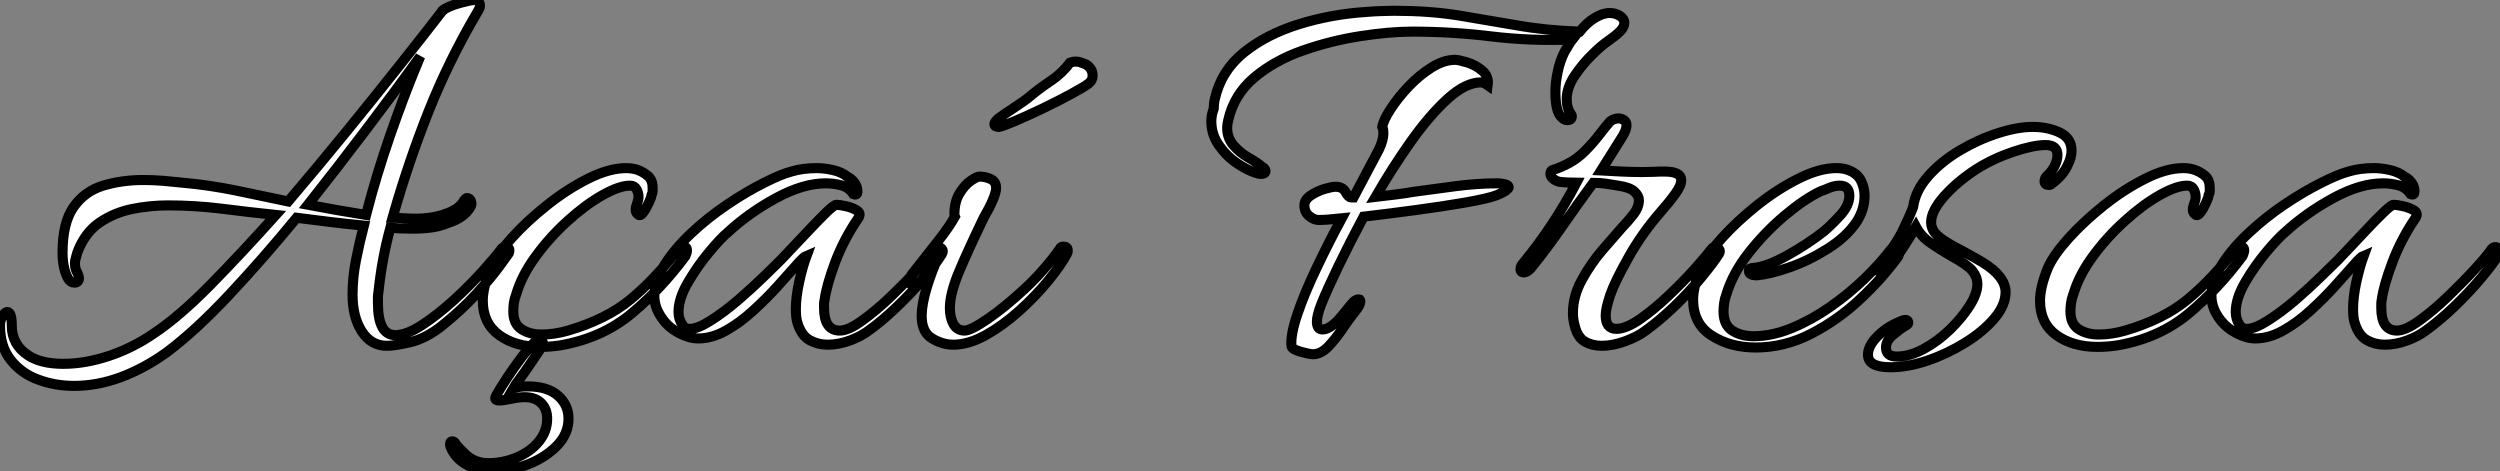 <?xml version="1.0" standalone="no"?>
<svg xmlns="http://www.w3.org/2000/svg" viewBox="0.004 3.855 248.191 46.76"><rect x="0.004" y="3.855" width="248.191" height="46.76" fill="#808080" stroke="none"/><path d="M7.95 4.65L7.95 4.65Q6.10 4.65 4.42 4.03Q2.74 3.42 1.68 2.07Q0.62 0.73 0.62-1.34L0.62-1.34Q0.62-1.85 0.87-2.27Q1.12-2.69 1.34-2.69L1.34-2.69Q1.79-2.69 1.79-1.34L1.79-1.34Q1.79 0.56 3.42 1.62L3.42 1.62Q4.70 2.46 6.89 2.46L6.89 2.46Q9.07 2.46 11.42 1.68Q13.78 0.90 15.90-0.56L15.90-0.56Q18.42-2.24 21.53-5.40Q24.64-8.57 28-12.32L28-12.32Q25.31-12.60 22.65-12.94Q19.99-13.27 17.30-13.27L17.30-13.27Q15.51-13.27 13.72-12.91Q11.93-12.54 10.47-11.54Q9.02-10.53 8.29-8.57L8.29-8.57Q8.23-8.34 8.15-8.06Q8.06-7.78 8.06-7.50L8.06-7.50Q8.06-6.94 8.34-6.50L8.34-6.50Q8.46-6.16 8.46-6.10L8.46-6.10Q8.46-5.60 8.01-5.60L8.01-5.60Q7.62-5.60 7.39-5.99L7.39-5.99Q6.83-7 6.83-8.57L6.83-8.57Q6.83-11.54 7.92-13.10Q9.02-14.67 10.86-15.23Q12.71-15.79 14.84-15.79L14.84-15.79Q15.79-15.79 16.83-15.71Q17.86-15.62 18.87-15.51L18.87-15.51Q21.34-15.29 23.97-14.76Q26.60-14.22 29.23-13.66L29.23-13.66Q32.14-17.08 34.97-20.55Q37.80-24.02 40.26-27.13Q42.73-30.24 44.46-32.48L44.46-32.48Q44.52-32.65 44.69-32.70L44.69-32.70Q44.80-32.82 44.86-32.82L44.86-32.82Q45.47-33.15 46.42-33.40Q47.38-33.66 47.71-33.66L47.71-33.66Q48.27-33.66 48.27-33.04L48.27-33.04Q48.27-32.87 47.99-32.42L47.99-32.42Q45.19-27.66 43.20-22.68Q41.22-17.70 39.70-12.43L39.70-12.43L39.59-12.04Q39.93-12.04 40.29-12.01Q40.66-11.98 40.94-11.98L40.94-11.98Q43.34-11.82 45.02-12.49L45.02-12.49Q46.26-12.94 46.70-13.78L46.70-13.78Q46.87-14 46.98-14L46.98-14Q47.26-14 47.38-13.69Q47.49-13.38 47.32-13.10L47.32-13.10Q46.70-12.04 45.14-11.54L45.14-11.54Q44.24-11.14 43.09-11.03Q41.94-10.92 40.71-10.98L40.71-10.98L40.38-10.98L39.70-11.03L39.37-11.03Q38.53-7.95 38.19-4.65L38.19-4.65Q38.14-4.37 38.14-4.12Q38.14-3.86 38.14-3.58L38.14-3.58Q38.14-0.39 39.87-0.39L39.87-0.39Q40.99-0.39 42.53-1.40Q44.07-2.41 45.67-3.86Q47.26-5.32 48.55-6.75Q49.84-8.18 50.46-9.02L50.46-9.02Q50.57-9.13 50.79-9.13L50.79-9.13Q51.35-9.13 51.13-8.51L51.13-8.51Q51.02-8.34 50.18-7.20Q49.34-6.05 47.88-4.45Q46.42-2.86 44.46-1.29L44.46-1.29Q42.90-0.06 41.36 0.31Q39.82 0.67 39.03 0.67L39.03 0.67Q37.46 0.67 36.54-0.76Q35.62-2.18 35.62-4.42L35.62-4.42Q35.62-6.05 35.95-7.78Q36.29-9.52 36.74-11.26L36.74-11.26Q35.11-11.42 33.43-11.62Q31.75-11.82 30.07-12.04L30.07-12.04Q26.71-7.95 23.38-4.40Q20.05-0.84 17.14 1.34L17.14 1.34Q14.95 2.91 12.63 3.78Q10.30 4.65 7.95 4.65ZM36.96-12.32L36.96-12.32Q37.97-16.24 39.34-20.19Q40.71-24.14 42.06-27.38L42.06-27.38L42.34-28.06Q39.93-24.70 37.04-20.89Q34.16-17.08 31.19-13.33L31.19-13.33Q32.65-13.05 34.10-12.80Q35.56-12.54 36.96-12.32ZM56.28 0.62L56.28 0.62Q55.27 0.78 54.26 0.78L54.26 0.78Q51.80 0.78 50.18-0.39Q48.55-1.57 48.55-3.81L48.55-3.81Q48.55-5.15 49.34-7.06L49.34-7.06Q49.90-8.34 51.41-10.02Q52.92-11.70 54.94-13.30Q56.95-14.90 59.02-15.93Q61.10-16.97 62.78-16.97L62.78-16.97Q63.39-16.97 63.90-16.80L63.90-16.80Q64.51-16.58 64.96-16.18Q65.41-15.79 65.41-15.01L65.41-15.01Q65.41-14.84 65.41-14.67Q65.41-14.50 65.30-14.28L65.30-14.28Q65.30-14.11 65.04-13.55Q64.79-12.99 64.48-12.57Q64.18-12.15 63.95-12.38L63.95-12.38Q63.73-12.54 63.73-12.82L63.73-12.82Q63.73-13.10 63.87-13.47Q64.01-13.83 64.01-14.11L64.01-14.11Q64.01-14.50 63.81-14.87Q63.62-15.23 63.17-15.23L63.17-15.23Q62.10-15.23 60.42-14.28Q58.74-13.33 56.98-11.73Q55.22-10.14 53.82-8.23Q52.42-6.33 51.86-4.42L51.86-4.42Q51.69-3.98 51.63-3.56Q51.58-3.14 51.58-2.74L51.58-2.74Q51.58-1.51 52.39-0.98Q53.20-0.45 54.38-0.45L54.38-0.45Q55.66-0.45 57.01-0.84L57.01-0.84Q60.82-1.96 63.20-3.92Q65.58-5.88 67.98-8.96L67.98-8.96Q68.21-9.24 68.38-9.18Q68.54-9.13 68.66-9.13L68.66-9.13Q68.82-9.07 68.82-8.79L68.82-8.79Q68.82-8.68 68.77-8.51Q68.71-8.34 68.66-8.23L68.66-8.23Q66.25-4.98 63.34-2.55Q60.42-0.11 56.28 0.62ZM49.56 13.10L49.56 13.10Q48.27 13.10 47.15 12.57Q46.03 12.04 45.47 10.98L45.47 10.98Q45.30 10.64 45.30 10.47L45.30 10.47Q45.30 10.19 45.47 10.16Q45.64 10.14 45.75 10.25L45.75 10.25Q45.98 10.64 46.87 11.48Q47.77 12.32 49.11 12.32L49.11 12.32Q50.57 12.32 51.91 11.76Q53.26 11.20 54.10 10.19Q54.94 9.18 54.94 7.90L54.94 7.90Q54.94 6.94 54.35 6.36Q53.76 5.77 52.70 5.77L52.70 5.77Q52.08 5.77 51.32 5.94Q50.57 6.10 50.18 6.10L50.18 6.10Q49.78 6.10 49.78 5.88L49.78 5.88Q49.78 5.71 50.34 4.82Q50.90 3.92 51.66 2.83Q52.42 1.74 53.12 0.92Q53.82 0.11 54.04 0.11L54.04 0.11Q54.54 0.11 54.54 0.50L54.54 0.50Q54.54 0.56 54.15 1.15Q53.76 1.74 53.23 2.52Q52.70 3.30 52.22 3.95Q51.74 4.59 51.58 4.87L51.58 4.87Q52.02 4.76 52.33 4.73Q52.64 4.70 53.03 4.70L53.03 4.70Q54.99 4.70 56.03 5.63Q57.06 6.55 57.06 7.90L57.06 7.90Q57.06 9.41 55.92 10.58Q54.77 11.76 53.06 12.43Q51.35 13.10 49.56 13.10ZM82.77 0.56L82.77 0.56Q81.82 0.56 81.00 0.11Q80.19-0.34 79.80-1.57L79.80-1.57Q79.63-2.07 79.63-2.97L79.63-2.97Q79.63-4.20 79.97-5.71Q80.30-7.22 80.70-8.29L80.70-8.29Q80.42-8.18 79.66-7.31Q78.90-6.44 77.81-5.24Q76.72-4.03 75.40-2.83Q74.09-1.62 72.69-0.84Q71.29-0.06 69.94-0.06L69.94-0.06Q69.05-0.06 68.04-0.59Q67.03-1.12 66.42-1.96L66.42-1.96Q65.58-3.08 65.58-4.26L65.58-4.26Q65.58-5.77 66.61-7.39Q67.65-9.02 69.30-10.56Q70.95-12.10 72.83-13.36Q74.70-14.62 76.41-15.48Q78.12-16.35 79.18-16.63L79.18-16.63Q80.30-16.97 81.70-16.97L81.70-16.97Q82.49-16.97 83.33-16.77Q84.17-16.58 84.73-16.13L84.73-16.13Q85.18-15.90 85.46-15.51Q85.74-15.12 85.74-14.67L85.74-14.67Q85.74-14.22 85.34-14.39L85.34-14.39Q84.90-15.06 84.14-15.26Q83.38-15.46 82.60-15.46L82.60-15.46Q80.36-15.46 77.67-14Q74.98-12.54 72.86-10.58L72.86-10.58Q72.18-10.02 71.04-8.65Q69.89-7.28 68.94-5.66Q67.98-4.03 67.98-2.69L67.98-2.69Q67.98-1.96 68.38-1.40L68.38-1.40Q68.60-1.01 69.10-1.01L69.10-1.01Q69.89-1.01 71.20-1.85Q72.52-2.69 73.92-3.89Q75.32-5.10 76.47-6.22Q77.62-7.34 78.12-7.84L78.12-7.84Q78.40-8.12 79.21-8.99Q80.02-9.86 80.98-10.86Q81.93-11.87 82.68-12.60Q83.44-13.33 83.66-13.33L83.66-13.33Q83.94-13.33 84.59-13.19Q85.23-13.05 85.68-12.77Q86.13-12.49 85.85-12.04L85.85-12.04Q84.39-9.91 83.52-7.59Q82.66-5.26 82.49-3.92L82.49-3.92Q82.43-3.70 82.43-3.50Q82.43-3.30 82.43-3.08L82.43-3.08Q82.43-0.84 84-0.84L84-0.84Q84.84-0.84 86.24-1.85Q87.64-2.86 89.10-4.26Q90.55-5.66 91.76-6.97Q92.96-8.29 93.41-8.96L93.41-8.96Q93.58-9.13 93.74-9.13L93.74-9.13Q93.97-9.13 94.14-8.93Q94.30-8.74 94.14-8.46L94.14-8.46Q93.52-7.45 92.34-6.05Q91.17-4.65 89.71-3.25Q88.26-1.85 86.86-0.84L86.86-0.84Q86.13-0.28 85.01 0.14Q83.89 0.56 82.77 0.56ZM99.79-21.06L99.79-21.06Q99.34-21.06 99.34-21.34L99.34-21.34Q99.34-21.50 99.57-21.73L99.57-21.73Q99.62-21.84 100.24-22.26Q100.86-22.68 101.61-23.18Q102.37-23.69 102.65-23.91L102.65-23.91Q103.77-24.86 104.92-25.62Q106.06-26.38 106.85-27.44L106.85-27.44Q107.18-27.55 107.35-27.55L107.35-27.55Q107.69-27.55 107.97-27.44Q108.25-27.33 108.42-27.27L108.42-27.27Q109.09-26.88 109.09-26.15L109.09-26.15Q109.09-25.70 108.75-25.42L108.75-25.42L108.70-25.37Q108.25-25.03 106.96-24.33Q105.67-23.63 104.16-22.90Q102.65-22.18 101.39-21.64Q100.13-21.11 99.79-21.06ZM95.26 0.56L95.26 0.56Q94.19 0.56 93.16-0.06Q92.12-0.67 92.12-2.30L92.12-2.30Q92.12-3.42 92.62-5.10Q93.13-6.78 93.86-8.34L93.86-8.34Q93.86-8.34 93.38-7.59Q92.90-6.83 92.32-6.10Q91.73-5.38 91.28-5.38L91.28-5.38Q90.89-5.38 90.89-5.82L90.89-5.82Q90.89-5.99 91.11-6.38L91.11-6.38Q92.57-8.23 93.72-9.69Q94.86-11.14 95.42-12.15L95.42-12.15Q95.37-12.26 95.37-12.38L95.37-12.38Q95.37-13.61 95.87-14.45Q96.38-15.29 96.99-15.71Q97.61-16.13 97.83-16.13L97.83-16.13Q98.45-16.13 98.98-15.88Q99.51-15.62 99.51-15.01L99.51-15.01Q99.51-14.17 98.28-12.04L98.28-12.04Q96.82-9.02 95.87-6.78Q94.92-4.54 94.92-3.08L94.92-3.08Q94.92-2.13 95.28-1.48Q95.65-0.84 96.38-0.84L96.38-0.84Q96.99-0.84 98.67-1.99Q100.35-3.14 102.34-4.98Q104.33-6.83 105.84-8.96L105.84-8.96Q105.90-9.18 106.18-9.18L106.18-9.18Q106.62-9.18 106.62-8.79L106.62-8.79Q106.62-8.57 106.57-8.51L106.57-8.51Q105.95-7.34 104.69-5.80Q103.43-4.26 101.81-2.80Q100.18-1.34 98.48-0.39Q96.77 0.56 95.26 0.56Z" fill="white" stroke="black" transform="translate(0 0) scale(1 1) translate(-0.616 37.515)"/><path d="M5.04-16.46L5.04-16.46Q4.20-16.69 3.14-17.39Q2.07-18.09 1.29-19.18Q0.50-20.27 0.50-21.62L0.50-21.62Q0.50-22.23 0.73-22.85L0.73-22.85Q0.73-22.90 0.76-23.24Q0.78-23.58 0.84-23.80L0.84-23.80Q1.46-26.60 3.70-28.42Q5.94-30.24 9.18-31.25Q12.43-32.26 15.96-32.48L15.96-32.48Q16.69-32.54 17.36-32.56Q18.03-32.59 18.65-32.59L18.65-32.59Q22.18-32.59 25.09-32.12Q28-31.64 30.86-31.14Q33.71-30.63 37.07-30.52L37.07-30.52Q37.80-31.42 38.50-31.84Q39.20-32.26 39.59-32.31L39.59-32.31Q39.76-32.37 40.04-32.37L40.04-32.37Q40.60-32.37 41.05-32.09Q41.50-31.81 41.50-31.36L41.50-31.36Q41.50-30.97 41.05-30.52L41.05-30.52Q40.66-30.13 39.93-29.62Q39.20-29.12 38.42-28.34L38.42-28.34Q37.41-27.38 36.60-26.18Q35.78-24.98 35.78-23.80L35.78-23.80Q35.78-22.90 36.23-22.29L36.23-22.29Q36.29-22.23 36.29-22.12L36.29-22.12Q36.29-21.73 35.84-21.73L35.84-21.73Q35.50-21.73 35.17-22.12L35.17-22.12Q34.66-22.74 34.66-24.53L34.66-24.53Q34.66-25.48 34.89-26.54Q35.11-27.61 35.56-28.50L35.56-28.50Q35.78-28.84 35.95-29.15Q36.12-29.46 36.34-29.74L36.34-29.74Q32.26-29.57 28.34-30.04Q24.42-30.52 20.44-30.52L20.44-30.52Q18.20-30.52 15.29-30.07Q12.38-29.62 9.58-28.64Q6.78-27.66 4.76-25.96Q2.74-24.25 2.18-21.73L2.18-21.73Q2.13-21.50 2.10-21.34Q2.07-21.17 2.07-21L2.07-21Q2.07-19.94 2.72-19.21Q3.36-18.48 4.20-18.00Q5.04-17.53 5.49-17.14L5.49-17.14Q5.88-16.91 5.88-16.69L5.88-16.69Q5.88-16.46 5.63-16.41Q5.38-16.35 5.04-16.46ZM10.58 1.51L10.58 1.51Q10.42 1.51 9.91 1.40Q9.41 1.29 8.96 1.12Q8.51 0.95 8.46 0.73L8.46 0.73Q8.34-0.39 9.04-2.46Q9.74-4.54 10.95-7.06Q12.15-9.58 13.44-11.98L13.44-11.98Q11.93-11.82 11.14-11.82L11.14-11.82Q10.70-11.82 10.22-12.21Q9.74-12.60 9.74-13.27L9.74-13.27Q9.74-13.83 10.36-14.25Q10.98-14.67 11.73-14.90Q12.49-15.12 12.82-15.12L12.82-15.12Q13.55-15.12 13.83-14.59Q14.11-14.06 14.39-14.06L14.39-14.06L14.62-14.06Q15.46-15.62 16.10-16.86Q16.74-18.09 17.14-18.82L17.14-18.82Q17.58-19.77 17.58-20.38L17.58-20.38Q17.58-20.66 17.56-20.80Q17.53-20.94 17.47-21.06L17.47-21.06Q17.58-21.73 18.31-22.85Q19.04-23.97 20.10-25.09Q21.17-26.21 22.37-26.96Q23.58-27.72 24.70-27.72L24.70-27.72Q25.03-27.72 25.87-27.47Q26.71-27.22 27.38-26.66Q28.06-26.10 27.94-25.20L27.94-25.20Q27.55-25.48 27.27-25.48L27.27-25.48Q25.76-25.48 23.97-23.86Q22.18-22.23 20.33-19.63Q18.48-17.02 16.80-14.11L16.80-14.11Q17.75-14.22 18.70-14.34Q19.66-14.45 20.61-14.62L20.61-14.62Q22.62-14.90 24.78-15.18Q26.94-15.46 28.90-15.46L28.90-15.46Q29.23-15.46 29.62-15.37Q30.02-15.29 30.02-15.06L30.02-15.06Q30.02-14.95 29.76-14.76Q29.51-14.56 28.84-14.28L28.84-14.28Q27.94-13.94 25.70-13.55Q23.46-13.16 20.75-12.80Q18.03-12.43 15.62-12.15L15.62-12.15Q14.22-9.52 13.10-7.20Q11.98-4.87 11.42-3.47L11.42-3.47Q11.20-2.91 11.09-2.46Q10.98-2.02 10.98-1.74L10.98-1.74Q10.98-0.95 11.54-0.95L11.54-0.95Q11.93-0.95 12.38-1.26Q12.82-1.57 13.22-2.02L13.22-2.02Q13.83-2.74 14.34-3.39Q14.84-4.03 15.23-3.92L15.23-3.92Q15.29-3.86 15.29-3.75L15.29-3.75Q15.29-3.42 14.95-2.97Q14.62-2.52 14.56-2.46L14.56-2.46Q14.11-1.90 13.47-0.95Q12.82 0 12.10 0.76Q11.37 1.51 10.58 1.51ZM39.26 0.67L39.26 0.67Q38.30 0.67 37.58 0.25Q36.85-0.17 36.57-1.34L36.57-1.34Q36.40-1.96 36.40-2.58L36.40-2.58Q36.40-4.26 37.27-5.85Q38.14-7.45 39.31-8.82Q40.49-10.19 41.33-11.14L41.33-11.14Q41.78-11.59 42.36-12.32Q42.95-13.05 42.95-13.78L42.95-13.78Q42.95-14.22 42.50-14.64Q42.06-15.06 40.88-15.23L40.88-15.23Q40.21-15.34 39.62-15.43Q39.03-15.51 38.42-15.51L38.42-15.51Q36.85-13.38 35.36-11.23Q33.88-9.07 32.20-7L32.20-7Q31.81-6.61 31.53-6.61L31.53-6.61Q31.19-6.61 31.19-6.94L31.19-6.94Q31.19-7.28 31.53-7.62L31.53-7.62Q34.55-11.31 36.74-15.51L36.74-15.51Q36.46-15.51 35.90-15.54Q35.34-15.57 35-15.62L35-15.62Q34.61-15.74 34.38-15.96Q34.16-16.18 34.16-16.41L34.16-16.41Q34.16-16.74 34.44-16.80L34.44-16.80Q35.17-17.02 36.01-17.47Q36.85-17.92 37.58-18.65L37.58-18.65Q38.36-19.43 39.03-20.30Q39.70-21.17 40.10-21.62L40.10-21.62Q40.49-21.90 40.94-21.90L40.94-21.90Q41.22-21.90 41.47-21.73Q41.72-21.56 41.72-21.22L41.72-21.22Q41.72-20.83 41.38-20.22L41.38-20.22Q40.88-19.43 40.29-18.48Q39.70-17.53 39.20-16.74L39.20-16.74Q40.21-16.69 41.22-16.63Q42.22-16.58 43.29-16.58L43.29-16.58Q43.85-16.58 44.38-16.60Q44.91-16.63 45.47-16.63L45.47-16.63Q47.15-16.63 47.15-15.79L47.15-15.79Q47.15-15.23 46.56-14.42Q45.98-13.61 45.14-12.66L45.14-12.66Q43.23-10.47 41.89-8.06Q40.54-5.66 40.10-4.37L40.10-4.37Q39.65-3.02 39.65-2.35L39.65-2.35Q39.65-1.01 40.71-1.01L40.71-1.01Q41.66-1.01 43.04-1.96Q44.41-2.91 45.86-4.28Q47.32-5.66 48.50-6.97Q49.67-8.29 50.18-8.96L50.18-8.96Q50.29-9.13 50.51-9.13L50.51-9.13Q50.74-9.13 50.90-8.93Q51.07-8.74 50.90-8.46L50.90-8.46Q50.29-7.50 49.11-6.08Q47.94-4.65 46.48-3.25Q45.02-1.85 43.62-0.84L43.62-0.84Q42.90-0.28 41.64 0.20Q40.38 0.67 39.26 0.67ZM54.54 0.84L54.54 0.84Q52.02 0.84 50.18-0.34Q48.33-1.51 48.33-3.92L48.33-3.92Q48.33-5.21 49.11-7.06L49.11-7.06Q49.67-8.34 51.18-10.02Q52.70-11.70 54.71-13.30Q56.73-14.90 58.80-15.93Q60.87-16.97 62.55-16.97L62.55-16.97Q63.17-16.97 63.67-16.80L63.67-16.80Q64.62-16.46 64.99-15.74Q65.35-15.01 65.35-14.22L65.35-14.22Q65.35-13.50 65.13-12.82Q64.90-12.15 64.57-11.65L64.57-11.65Q63.56-10.14 61.68-8.96Q59.81-7.78 57.88-7.11Q55.94-6.44 54.71-6.33L54.71-6.33L54.60-6.33Q53.87-6.33 53.87-6.78L53.87-6.78Q53.87-7.06 54.32-7.06L54.32-7.06Q55.66-7.17 57.71-8.32Q59.75-9.46 61.32-10.70L61.32-10.70Q61.99-11.26 62.92-12.26Q63.84-13.27 63.84-14.22L63.84-14.22Q63.84-15.23 62.89-15.23L62.89-15.23Q62.38-15.23 61.85-15.01Q61.32-14.78 60.98-14.67L60.98-14.67Q59.36-13.89 57.40-12.24Q55.44-10.58 53.84-8.54Q52.25-6.50 51.63-4.42L51.63-4.42Q51.46-3.98 51.41-3.56Q51.35-3.14 51.35-2.74L51.35-2.74Q51.35-1.40 52.22-0.84Q53.09-0.28 54.32-0.28L54.32-0.28Q56.17-0.28 58.13-1.09Q60.09-1.90 61.94-3.19Q63.78-4.48 65.32-5.96Q66.86-7.45 67.93-8.85L67.93-8.85Q68.10-9.07 68.32-9.10Q68.54-9.13 68.60-9.02L68.60-9.02Q68.82-8.96 68.82-8.71Q68.82-8.46 68.71-8.23L68.71-8.23Q67.14-6.05 64.93-3.98Q62.72-1.90 60.06-0.53Q57.40 0.84 54.54 0.84ZM67.93 2.80L67.93 2.80Q65.69 2.80 65.69 1.57L65.69 1.57Q65.69 0.67 66.64-0.28L66.64-0.28Q67.37-1.01 68.26-1.46Q69.16-1.90 69.38-1.90L69.38-1.90Q69.66-1.90 69.69-1.68Q69.72-1.46 69.44-1.34L69.44-1.34Q68.88-1.01 68.18-0.42Q67.48 0.17 67.48 0.84L67.48 0.84Q67.48 1.74 68.54 1.74L68.54 1.74Q69.83 1.74 71.23 0.98Q72.63 0.22 73.84-0.95Q75.04-2.13 75.80-3.33Q76.55-4.54 76.55-5.43L76.55-5.43Q76.55-6.16 76.05-6.78Q75.54-7.39 73.98-8.23L73.98-8.23Q72.91-8.85 71.93-9.52Q70.95-10.19 70.45-11.14L70.45-11.14Q70-10.36 69.30-9.27Q68.60-8.18 67.65-7L67.65-7Q67.31-6.66 66.98-6.66L66.98-6.66Q66.64-6.66 66.64-6.94L66.64-6.94Q66.64-7.11 66.92-7.50L66.92-7.50Q68.43-9.30 69.16-10.81Q69.89-12.32 70.17-13.10L70.17-13.10Q70.39-14.73 71.68-16.18Q72.97-17.64 74.82-18.73Q76.66-19.82 78.60-20.44Q80.53-21.06 82.04-21.06L82.04-21.06Q83.55-21.06 84.73-20.50Q85.90-19.94 85.90-18.70L85.90-18.70Q85.90-18.03 85.51-17.25L85.51-17.25Q85.01-16.18 83.83-15.34L83.83-15.34Q83.78-15.29 83.66-15.29L83.66-15.29Q83.22-15.29 83.22-15.68L83.22-15.68Q83.22-15.96 83.50-16.24L83.50-16.24Q83.94-16.63 84.22-17.19Q84.50-17.75 84.50-18.26L84.50-18.26Q84.50-19.26 83.33-19.26L83.33-19.26Q82.10-19.26 80.11-18.59Q78.12-17.92 76.44-16.86L76.44-16.86Q74.54-15.62 73.25-14.17Q71.96-12.71 71.96-11.59L71.96-11.59Q71.96-11.03 72.32-10.56Q72.69-10.08 73.75-9.46L73.75-9.46Q74.31-9.13 75.32-8.60Q76.33-8.06 77.06-7.62L77.06-7.62Q79.35-6.22 79.35-4.65L79.35-4.65Q79.35-3.36 78.23-2.04Q77.11-0.73 75.35 0.36Q73.58 1.46 71.62 2.13Q69.66 2.80 67.93 2.80ZM90.50 0.62L90.50 0.62Q89.49 0.78 88.48 0.78L88.48 0.78Q86.02 0.78 84.39-0.39Q82.77-1.57 82.77-3.81L82.77-3.81Q82.77-5.15 83.55-7.06L83.55-7.06Q84.11-8.34 85.62-10.02Q87.14-11.70 89.15-13.30Q91.17-14.90 93.24-15.93Q95.31-16.97 96.99-16.97L96.99-16.97Q97.61-16.97 98.11-16.80L98.11-16.80Q98.73-16.58 99.18-16.18Q99.62-15.79 99.62-15.01L99.62-15.01Q99.62-14.84 99.62-14.67Q99.62-14.50 99.51-14.28L99.51-14.28Q99.51-14.11 99.26-13.55Q99.01-12.99 98.70-12.57Q98.39-12.15 98.17-12.38L98.17-12.38Q97.94-12.54 97.94-12.82L97.94-12.82Q97.94-13.10 98.08-13.47Q98.22-13.83 98.22-14.11L98.22-14.11Q98.22-14.50 98.03-14.87Q97.83-15.23 97.38-15.23L97.38-15.23Q96.32-15.23 94.64-14.28Q92.96-13.33 91.20-11.73Q89.43-10.14 88.03-8.23Q86.63-6.33 86.07-4.42L86.07-4.42Q85.90-3.98 85.85-3.56Q85.79-3.14 85.79-2.74L85.79-2.74Q85.79-1.51 86.60-0.98Q87.42-0.45 88.59-0.45L88.59-0.45Q89.88-0.45 91.22-0.84L91.22-0.84Q95.03-1.96 97.41-3.92Q99.79-5.88 102.20-8.96L102.20-8.96Q102.42-9.24 102.59-9.18Q102.76-9.13 102.87-9.13L102.87-9.13Q103.04-9.07 103.04-8.79L103.04-8.79Q103.04-8.68 102.98-8.51Q102.93-8.34 102.87-8.23L102.87-8.23Q100.46-4.98 97.55-2.55Q94.64-0.11 90.50 0.62ZM116.98 0.56L116.98 0.56Q116.03 0.56 115.22 0.11Q114.41-0.34 114.02-1.57L114.02-1.57Q113.85-2.07 113.85-2.97L113.85-2.97Q113.85-4.20 114.18-5.71Q114.52-7.22 114.91-8.29L114.91-8.29Q114.63-8.18 113.88-7.31Q113.12-6.44 112.03-5.24Q110.94-4.03 109.62-2.83Q108.30-1.62 106.90-0.84Q105.50-0.06 104.16-0.06L104.16-0.06Q103.26-0.06 102.26-0.59Q101.25-1.12 100.63-1.96L100.63-1.96Q99.79-3.08 99.79-4.26L99.79-4.26Q99.79-5.77 100.83-7.39Q101.86-9.02 103.52-10.56Q105.17-12.10 107.04-13.36Q108.92-14.62 110.63-15.48Q112.34-16.35 113.40-16.63L113.40-16.63Q114.52-16.97 115.92-16.97L115.92-16.97Q116.70-16.97 117.54-16.77Q118.38-16.58 118.94-16.13L118.94-16.13Q119.39-15.90 119.67-15.51Q119.95-15.12 119.95-14.67L119.95-14.67Q119.95-14.22 119.56-14.39L119.56-14.39Q119.11-15.06 118.36-15.26Q117.60-15.46 116.82-15.46L116.82-15.46Q114.58-15.46 111.89-14Q109.20-12.54 107.07-10.58L107.07-10.58Q106.40-10.02 105.25-8.65Q104.10-7.28 103.15-5.66Q102.20-4.03 102.20-2.69L102.20-2.69Q102.20-1.96 102.59-1.40L102.59-1.40Q102.82-1.01 103.32-1.01L103.32-1.01Q104.10-1.01 105.42-1.85Q106.74-2.69 108.14-3.89Q109.54-5.10 110.68-6.22Q111.83-7.34 112.34-7.84L112.34-7.84Q112.62-8.12 113.43-8.99Q114.24-9.86 115.19-10.86Q116.14-11.87 116.90-12.60Q117.66-13.33 117.88-13.33L117.88-13.33Q118.16-13.33 118.80-13.19Q119.45-13.05 119.90-12.77Q120.34-12.49 120.06-12.04L120.06-12.04Q118.61-9.91 117.74-7.59Q116.87-5.26 116.70-3.92L116.70-3.92Q116.65-3.70 116.65-3.50Q116.65-3.30 116.65-3.08L116.65-3.08Q116.65-0.84 118.22-0.84L118.22-0.84Q119.06-0.84 120.46-1.85Q121.86-2.86 123.31-4.26Q124.77-5.66 125.97-6.97Q127.18-8.29 127.62-8.96L127.62-8.96Q127.79-9.13 127.96-9.13L127.96-9.13Q128.18-9.13 128.35-8.93Q128.52-8.74 128.35-8.46L128.35-8.46Q127.74-7.45 126.56-6.05Q125.38-4.65 123.93-3.25Q122.47-1.85 121.07-0.84L121.07-0.84Q120.34-0.28 119.22 0.14Q118.10 0.56 116.98 0.56Z" fill="white" stroke="black" transform="translate(120.264 0) scale(1 1) translate(-0.504 37.514)"/></svg>